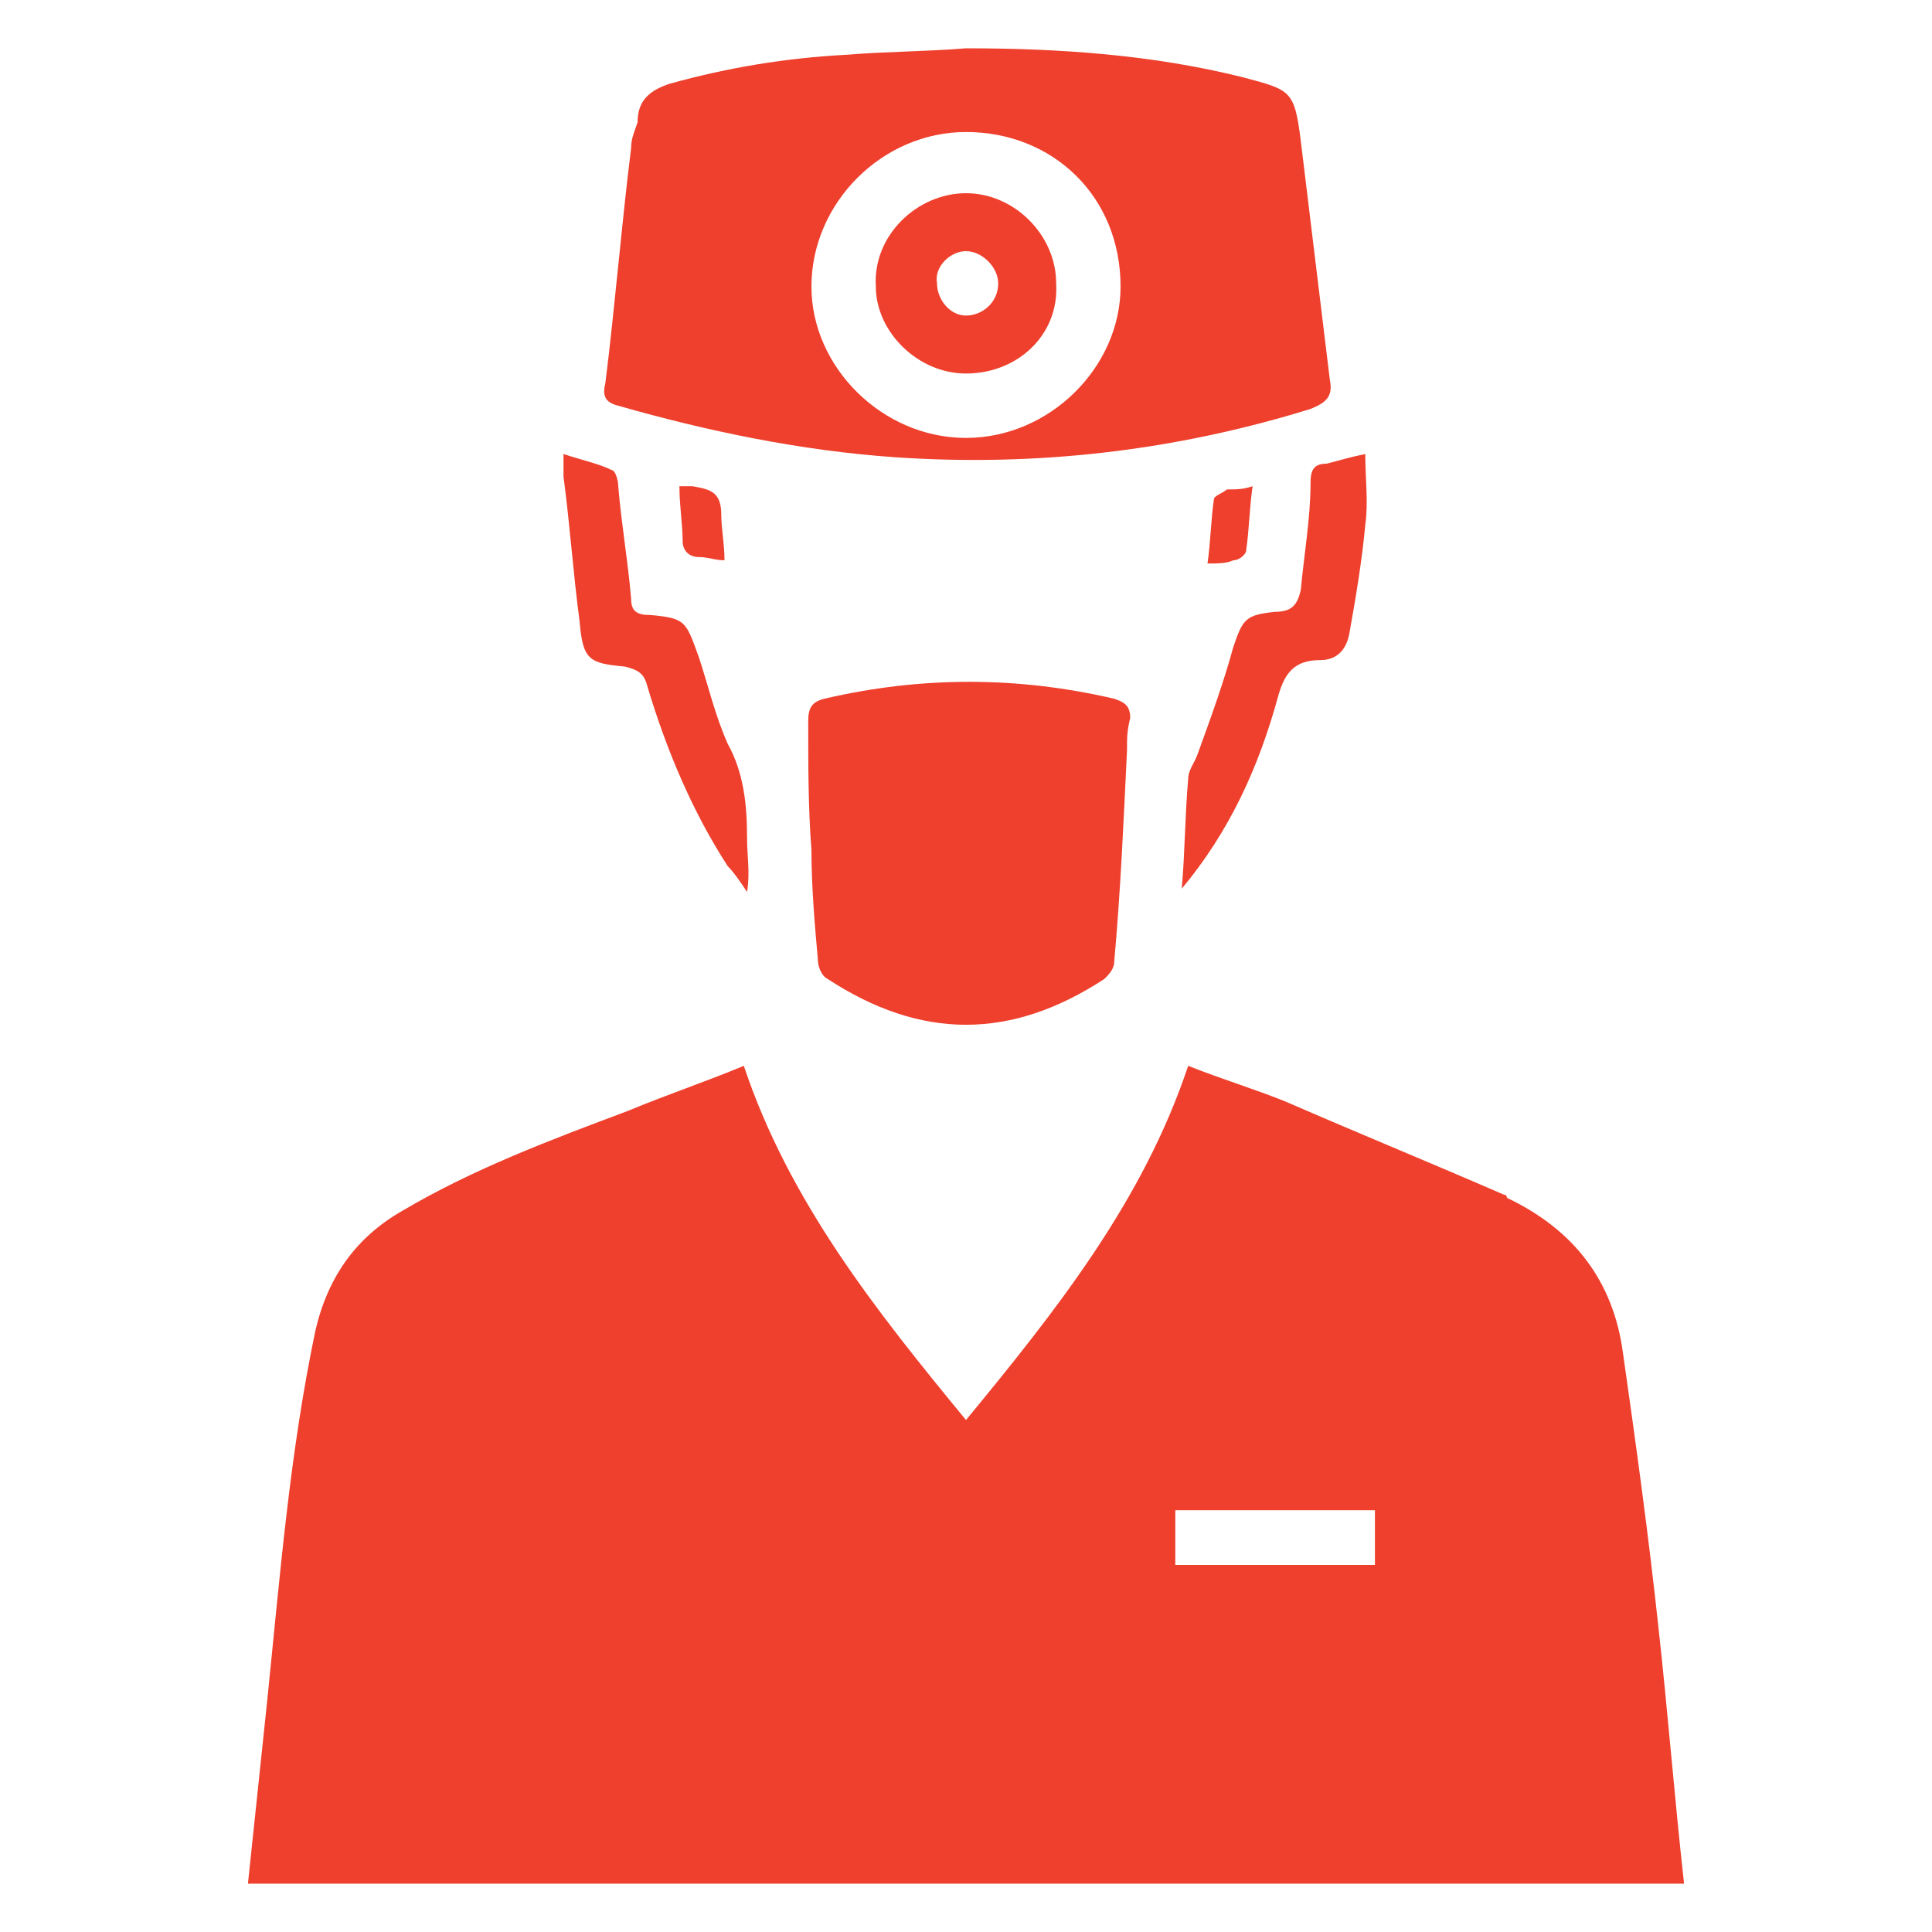 <?xml version="1.0" encoding="utf-8"?>
<!-- Generator: Adobe Illustrator 19.0.0, SVG Export Plug-In . SVG Version: 6.00 Build 0)  -->
<svg version="1.1" id="Layer_1" xmlns="http://www.w3.org/2000/svg" xmlns:xlink="http://www.w3.org/1999/xlink" x="0px" y="0px"
	 viewBox="0 0 60 60" style="enable-background:new 0 0 60 60;" xml:space="preserve">
<style type="text/css">
	.st0{fill-rule:evenodd;clip-rule:evenodd;fill:#EE402D;}
</style>
<path class="st0" d="M7.7,58.5c0.2-1.9,0.4-3.8,0.6-5.7c0.4-3.9,0.7-7.7,1.5-11.5c0.4-1.7,1.3-2.9,2.7-3.7c2.2-1.3,4.6-2.2,7-3.1
	c1.2-0.5,2.4-0.9,3.6-1.4c1.4,4.2,4.1,7.6,6.9,11c2.8-3.4,5.5-6.8,6.9-11c1,0.4,2,0.7,3,1.1c2.3,1,4.5,1.9,6.8,2.9
	c0.1,0,0.1,0.1,0.1,0.1c2.1,1,3.3,2.6,3.6,4.8c0.4,2.8,0.8,5.7,1.1,8.5c0.3,2.7,0.5,5.3,0.8,8C37.4,58.5,22.6,58.5,7.7,58.5z
	 M42.7,46.9c-2.1,0-4.2,0-6.2,0c0,0.6,0,1.2,0,1.7c2.1,0,4.2,0,6.2,0C42.7,48.1,42.7,47.5,42.7,46.9z"/>
<path class="st0" d="M30,1.5c2.9,0,5.8,0.2,8.6,0.9c1.5,0.4,1.6,0.4,1.8,2c0.3,2.5,0.6,4.9,0.9,7.4c0.1,0.5-0.1,0.7-0.6,0.9
	c-4.2,1.3-8.5,1.8-12.9,1.5c-2.9-0.2-5.8-0.8-8.6-1.6c-0.4-0.1-0.5-0.3-0.4-0.7c0.3-2.4,0.5-4.9,0.8-7.3c0-0.3,0.1-0.5,0.2-0.8
	c0-0.7,0.4-1,1-1.2c1.8-0.5,3.6-0.8,5.5-0.9C27.5,1.6,28.8,1.6,30,1.5z M30,13.6c2.6,0,4.8-2.2,4.8-4.7c0-2.8-2.1-4.8-4.8-4.8
	c-2.6,0-4.8,2.2-4.8,4.8C25.2,11.4,27.4,13.6,30,13.6z"/>
<path class="st0" d="M35,23.3c-0.1,2.1-0.2,4.4-0.4,6.6c0,0.2-0.2,0.4-0.3,0.5c-2.9,1.9-5.7,1.9-8.6,0c-0.2-0.1-0.3-0.4-0.3-0.6
	c-0.1-1.1-0.2-2.3-0.2-3.4c-0.1-1.3-0.1-2.6-0.1-4c0-0.4,0.1-0.6,0.5-0.7c3-0.7,6-0.7,9,0c0.3,0.1,0.5,0.2,0.5,0.6
	C35,22.7,35,22.9,35,23.3z"/>
<path class="st0" d="M17.5,14.1c0.6,0.2,1.1,0.3,1.5,0.5c0.1,0,0.2,0.3,0.2,0.5c0.1,1.2,0.3,2.3,0.4,3.5c0,0.4,0.2,0.5,0.6,0.5
	c1.1,0.1,1.1,0.2,1.5,1.3c0.3,0.9,0.5,1.8,0.9,2.7c0.5,0.9,0.6,1.9,0.6,2.9c0,0.6,0.1,1.1,0,1.7c-0.2-0.3-0.4-0.6-0.6-0.8
	c-1.1-1.7-1.9-3.6-2.5-5.6c-0.1-0.4-0.3-0.5-0.7-0.6c-1.1-0.1-1.3-0.2-1.4-1.4c-0.2-1.5-0.3-3-0.5-4.5
	C17.5,14.6,17.5,14.4,17.5,14.1z"/>
<path class="st0" d="M36.7,27.6c0.1-1.1,0.1-2.3,0.2-3.4c0-0.3,0.2-0.5,0.3-0.8c0.4-1.1,0.8-2.2,1.1-3.3c0.3-0.9,0.4-1,1.3-1.1
	c0.5,0,0.7-0.2,0.8-0.7c0.1-1.1,0.3-2.2,0.3-3.3c0-0.4,0.1-0.6,0.5-0.6c0.4-0.1,0.7-0.2,1.2-0.3c0,0.8,0.1,1.5,0,2.2
	c-0.1,1.1-0.3,2.3-0.5,3.4c-0.1,0.5-0.4,0.8-0.9,0.8c-0.8,0-1.1,0.4-1.3,1.1C39.1,23.8,38.2,25.8,36.7,27.6z"/>
<path class="st0" d="M21.1,15.1c0.2,0,0.3,0,0.4,0c0.6,0.1,0.9,0.2,0.9,0.9c0,0.4,0.1,0.9,0.1,1.4c-0.3,0-0.5-0.1-0.8-0.1
	c-0.3,0-0.5-0.2-0.5-0.5C21.2,16.3,21.1,15.7,21.1,15.1z"/>
<path class="st0" d="M38.9,15.1c-0.1,0.7-0.1,1.3-0.2,2c0,0.1-0.2,0.3-0.4,0.3c-0.2,0.1-0.5,0.1-0.8,0.1c0.1-0.7,0.1-1.3,0.2-2
	c0-0.1,0.3-0.2,0.4-0.3C38.4,15.2,38.6,15.2,38.9,15.1z"/>
<path class="st0" d="M30,11.6c-1.5,0-2.8-1.3-2.8-2.7C27.1,7.3,28.5,6,30,6c1.5,0,2.8,1.3,2.8,2.8C32.9,10.4,31.6,11.6,30,11.6z
	 M30,7.8c-0.5,0-1,0.5-0.9,1c0,0.5,0.4,1,0.9,1c0.5,0,1-0.4,1-1C31,8.3,30.5,7.8,30,7.8z"/>
</svg>
